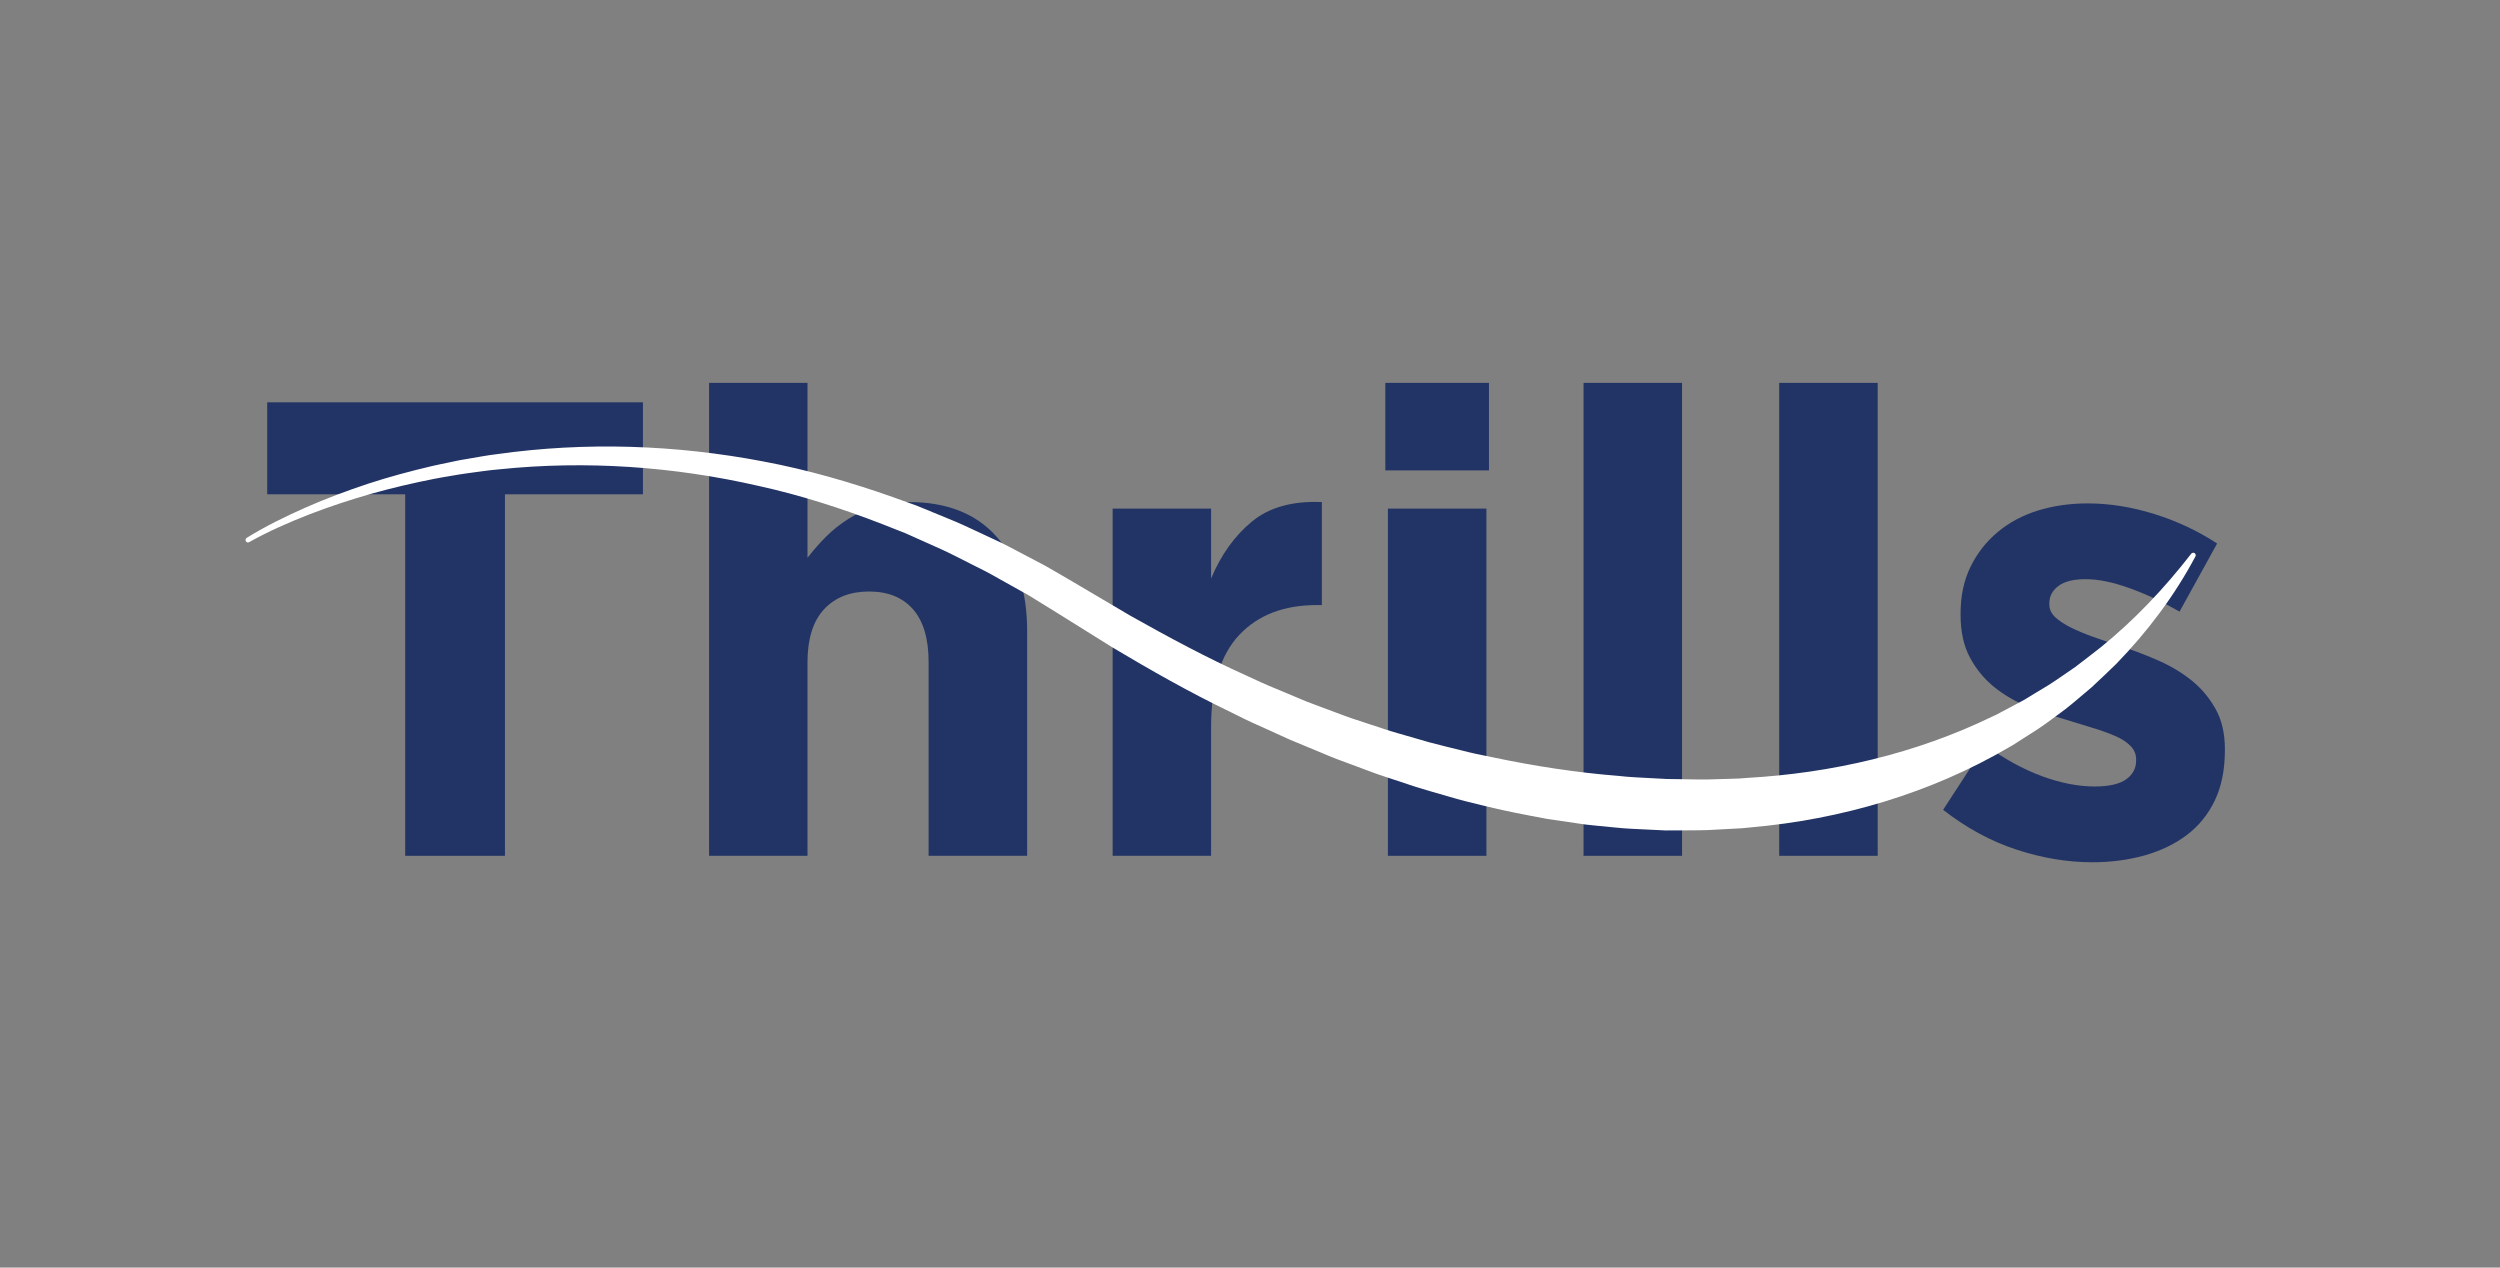 <svg version="1.0" preserveAspectRatio="xMidYMid meet" height="360" viewBox="0 0 532.5 270" zoomAndPan="magnify" width="710" xmlns:xlink="http://www.w3.org/1999/xlink" xmlns="http://www.w3.org/2000/svg"><rect x="0" y="0" width="532.5" height="270" fill="#808080" stroke="none"/><defs><g></g><clipPath id="7f115bb556"><path clip-rule="nonzero" d="M 52.227 95 L 468 95 L 468 177 L 52.227 177 Z M 52.227 95"></path></clipPath></defs><g fill-opacity="1" fill="#223465"><g transform="translate(52.226, 182.287)"><g><path d="M 34.078 -77 L 4.688 -77 L 4.688 -96.594 L 84.719 -96.594 L 84.719 -77 L 55.328 -77 L 55.328 0 L 34.078 0 Z M 34.078 -77"></path></g></g></g><g fill-opacity="1" fill="#223465"><g transform="translate(141.639, 182.287)"><g><path d="M 9.391 -100.734 L 30.359 -100.734 L 30.359 -63.469 C 31.555 -65.031 32.863 -66.523 34.281 -67.953 C 35.707 -69.379 37.297 -70.645 39.047 -71.75 C 40.797 -72.852 42.727 -73.727 44.844 -74.375 C 46.957 -75.02 49.348 -75.344 52.016 -75.344 C 60.023 -75.344 66.211 -72.906 70.578 -68.031 C 74.953 -63.156 77.141 -56.438 77.141 -47.875 L 77.141 0 L 56.156 0 L 56.156 -41.25 C 56.156 -46.219 55.051 -49.969 52.844 -52.5 C 50.633 -55.031 47.508 -56.297 43.469 -56.297 C 39.414 -56.297 36.219 -55.031 33.875 -52.5 C 31.531 -49.969 30.359 -46.219 30.359 -41.25 L 30.359 0 L 9.391 0 Z M 9.391 -100.734"></path></g></g></g><g fill-opacity="1" fill="#223465"><g transform="translate(227.602, 182.287)"><g><path d="M 9.391 -73.953 L 30.359 -73.953 L 30.359 -59.062 C 32.473 -64.113 35.367 -68.156 39.047 -71.188 C 42.723 -74.227 47.691 -75.613 53.953 -75.344 L 53.953 -53.406 L 52.844 -53.406 C 45.852 -53.406 40.359 -51.285 36.359 -47.047 C 32.359 -42.816 30.359 -36.242 30.359 -27.328 L 30.359 0 L 9.391 0 Z M 9.391 -73.953"></path></g></g></g><g fill-opacity="1" fill="#223465"><g transform="translate(285.279, 182.287)"><g><path d="M 9.797 -100.734 L 31.875 -100.734 L 31.875 -82.094 L 9.797 -82.094 Z M 10.344 -73.953 L 31.328 -73.953 L 31.328 0 L 10.344 0 Z M 10.344 -73.953"></path></g></g></g><g fill-opacity="1" fill="#223465"><g transform="translate(326.95, 182.287)"><g><path d="M 10.344 -100.734 L 31.328 -100.734 L 31.328 0 L 10.344 0 Z M 10.344 -100.734"></path></g></g></g><g fill-opacity="1" fill="#223465"><g transform="translate(368.621, 182.287)"><g><path d="M 10.344 -100.734 L 31.328 -100.734 L 31.328 0 L 10.344 0 Z M 10.344 -100.734"></path></g></g></g><g fill-opacity="1" fill="#223465"><g transform="translate(410.291, 182.287)"><g><path d="M 35.328 1.375 C 30.078 1.375 24.711 0.477 19.234 -1.312 C 13.766 -3.102 8.551 -5.93 3.594 -9.797 L 12.562 -23.594 C 16.602 -20.656 20.625 -18.445 24.625 -16.969 C 28.625 -15.5 32.375 -14.766 35.875 -14.766 C 38.906 -14.766 41.133 -15.27 42.562 -16.281 C 43.988 -17.289 44.703 -18.625 44.703 -20.281 L 44.703 -20.562 C 44.703 -21.664 44.285 -22.629 43.453 -23.453 C 42.629 -24.285 41.504 -25 40.078 -25.594 C 38.66 -26.195 37.031 -26.773 35.188 -27.328 C 33.344 -27.879 31.41 -28.473 29.391 -29.109 C 26.816 -29.848 24.219 -30.742 21.594 -31.797 C 18.969 -32.859 16.598 -34.238 14.484 -35.938 C 12.367 -37.645 10.645 -39.738 9.312 -42.219 C 7.977 -44.707 7.312 -47.742 7.312 -51.328 L 7.312 -51.609 C 7.312 -55.379 8.023 -58.711 9.453 -61.609 C 10.879 -64.504 12.812 -66.961 15.25 -68.984 C 17.688 -71.016 20.535 -72.535 23.797 -73.547 C 27.066 -74.555 30.586 -75.062 34.359 -75.062 C 39.047 -75.062 43.805 -74.301 48.641 -72.781 C 53.473 -71.27 57.91 -69.18 61.953 -66.516 L 53.953 -52.016 C 50.273 -54.129 46.688 -55.805 43.188 -57.047 C 39.695 -58.297 36.613 -58.922 33.938 -58.922 C 31.363 -58.922 29.43 -58.438 28.141 -57.469 C 26.859 -56.5 26.219 -55.281 26.219 -53.812 L 26.219 -53.531 C 26.219 -52.52 26.629 -51.625 27.453 -50.844 C 28.285 -50.062 29.391 -49.328 30.766 -48.641 C 32.148 -47.953 33.738 -47.285 35.531 -46.641 C 37.32 -45.992 39.227 -45.348 41.25 -44.703 C 43.832 -43.879 46.457 -42.891 49.125 -41.734 C 51.789 -40.586 54.18 -39.188 56.297 -37.531 C 58.41 -35.875 60.156 -33.848 61.531 -31.453 C 62.914 -29.066 63.609 -26.172 63.609 -22.766 L 63.609 -22.484 C 63.609 -18.348 62.895 -14.785 61.469 -11.797 C 60.039 -8.805 58.039 -6.344 55.469 -4.406 C 52.895 -2.477 49.879 -1.031 46.422 -0.062 C 42.973 0.895 39.273 1.375 35.328 1.375 Z M 35.328 1.375"></path></g></g></g><g clip-path="url(#7f115bb556)"><path fill-rule="nonzero" fill-opacity="1" d="M 52.559 114.555 C 56.602 112.055 60.832 109.992 65.145 108.082 C 69.469 106.184 73.887 104.531 78.367 103.043 C 82.855 101.574 87.422 100.352 92.023 99.27 C 93.172 98.992 94.332 98.781 95.488 98.531 C 96.645 98.305 97.801 98.016 98.965 97.844 C 101.301 97.465 103.621 96.988 105.969 96.719 C 124.723 94.082 143.949 94.723 162.629 98.297 C 171.98 100.051 181.148 102.703 190.121 105.859 L 193.484 107.07 L 195.164 107.672 C 195.715 107.883 196.266 108.117 196.816 108.344 L 203.422 111.066 C 205.613 111.988 207.742 113.051 209.91 114.035 L 213.145 115.547 C 214.219 116.059 215.262 116.633 216.316 117.18 L 222.633 120.504 C 224.703 121.672 226.746 122.891 228.801 124.09 L 240.867 131.207 C 248.941 135.742 257.094 140.133 265.527 143.918 L 268.672 145.367 C 269.711 145.859 270.793 146.273 271.852 146.727 L 278.234 149.402 C 280.391 150.234 282.551 151.02 284.711 151.828 C 285.793 152.219 286.863 152.652 287.953 153.016 L 291.23 154.094 L 294.512 155.176 C 295.598 155.547 296.695 155.891 297.805 156.195 L 304.422 158.105 C 306.637 158.711 308.875 159.219 311.094 159.785 C 312.211 160.047 313.316 160.359 314.434 160.586 L 317.797 161.273 C 326.75 163.168 335.785 164.559 344.852 165.277 C 347.113 165.547 349.387 165.609 351.652 165.746 L 355.055 165.926 L 358.453 165.973 C 360.719 166 362.992 166.094 365.262 165.98 L 368.66 165.883 L 370.359 165.828 C 370.926 165.797 371.484 165.746 372.055 165.699 C 390.133 164.68 408.078 160.547 424.434 152.59 L 425.215 152.234 L 425.961 151.836 L 427.465 151.035 L 430.48 149.434 C 430.992 149.176 431.477 148.883 431.961 148.578 L 433.418 147.688 L 436.352 145.918 C 438.27 144.695 440.121 143.359 442.023 142.074 C 443.859 140.715 445.637 139.262 447.465 137.871 C 454.605 132.086 461.004 125.332 466.738 117.934 C 466.922 117.699 467.254 117.66 467.488 117.844 C 467.691 118 467.75 118.289 467.629 118.516 C 463.188 126.863 457.422 134.562 450.73 141.438 C 449 143.094 447.285 144.785 445.508 146.402 C 443.664 147.938 441.859 149.539 439.961 151.027 C 438.027 152.453 436.109 153.93 434.098 155.273 L 431.047 157.23 L 429.52 158.203 L 428.758 158.695 L 427.973 159.141 C 411.266 168.965 392.145 174.547 372.875 176.238 C 372.273 176.301 371.676 176.367 371.07 176.414 L 369.258 176.512 L 365.629 176.707 C 363.211 176.883 360.797 176.852 358.379 176.875 C 357.168 176.883 355.961 176.891 354.75 176.883 L 351.133 176.707 C 348.723 176.578 346.305 176.52 343.91 176.246 L 340.312 175.898 C 339.117 175.762 337.91 175.68 336.723 175.484 L 329.574 174.434 C 324.852 173.551 320.125 172.664 315.477 171.48 L 311.984 170.617 C 310.824 170.34 309.684 169.969 308.527 169.652 C 306.23 168.973 303.918 168.352 301.637 167.633 L 294.828 165.375 C 293.688 165.012 292.57 164.605 291.449 164.18 L 288.094 162.926 L 284.742 161.68 C 283.621 161.266 282.535 160.781 281.434 160.328 L 274.828 157.586 L 268.324 154.637 C 267.242 154.141 266.148 153.68 265.082 153.141 L 261.887 151.555 C 253.309 147.438 245.059 142.73 236.914 137.879 L 224.945 130.406 C 222.98 129.199 221.023 127.969 219.055 126.773 L 213.008 123.395 C 211.996 122.836 211.008 122.246 209.98 121.719 L 206.891 120.164 C 204.82 119.141 202.785 118.039 200.688 117.086 L 194.371 114.254 C 193.84 114.02 193.32 113.777 192.789 113.551 L 191.18 112.918 L 187.961 111.648 C 179.363 108.316 170.547 105.469 161.523 103.488 C 143.527 99.371 124.82 98.047 106.355 99.965 C 104.043 100.148 101.754 100.531 99.441 100.82 C 98.285 100.957 97.152 101.191 96.004 101.371 C 94.863 101.574 93.707 101.742 92.574 101.977 C 88.016 102.875 83.484 103.926 79.004 105.195 C 74.531 106.473 70.102 107.93 65.758 109.613 C 61.43 111.316 57.129 113.195 53.094 115.461 L 53.074 115.477 C 52.816 115.621 52.5 115.531 52.355 115.273 C 52.234 115.016 52.316 114.699 52.559 114.555 Z M 52.559 114.555" fill="#ffffff"></path></g></svg>